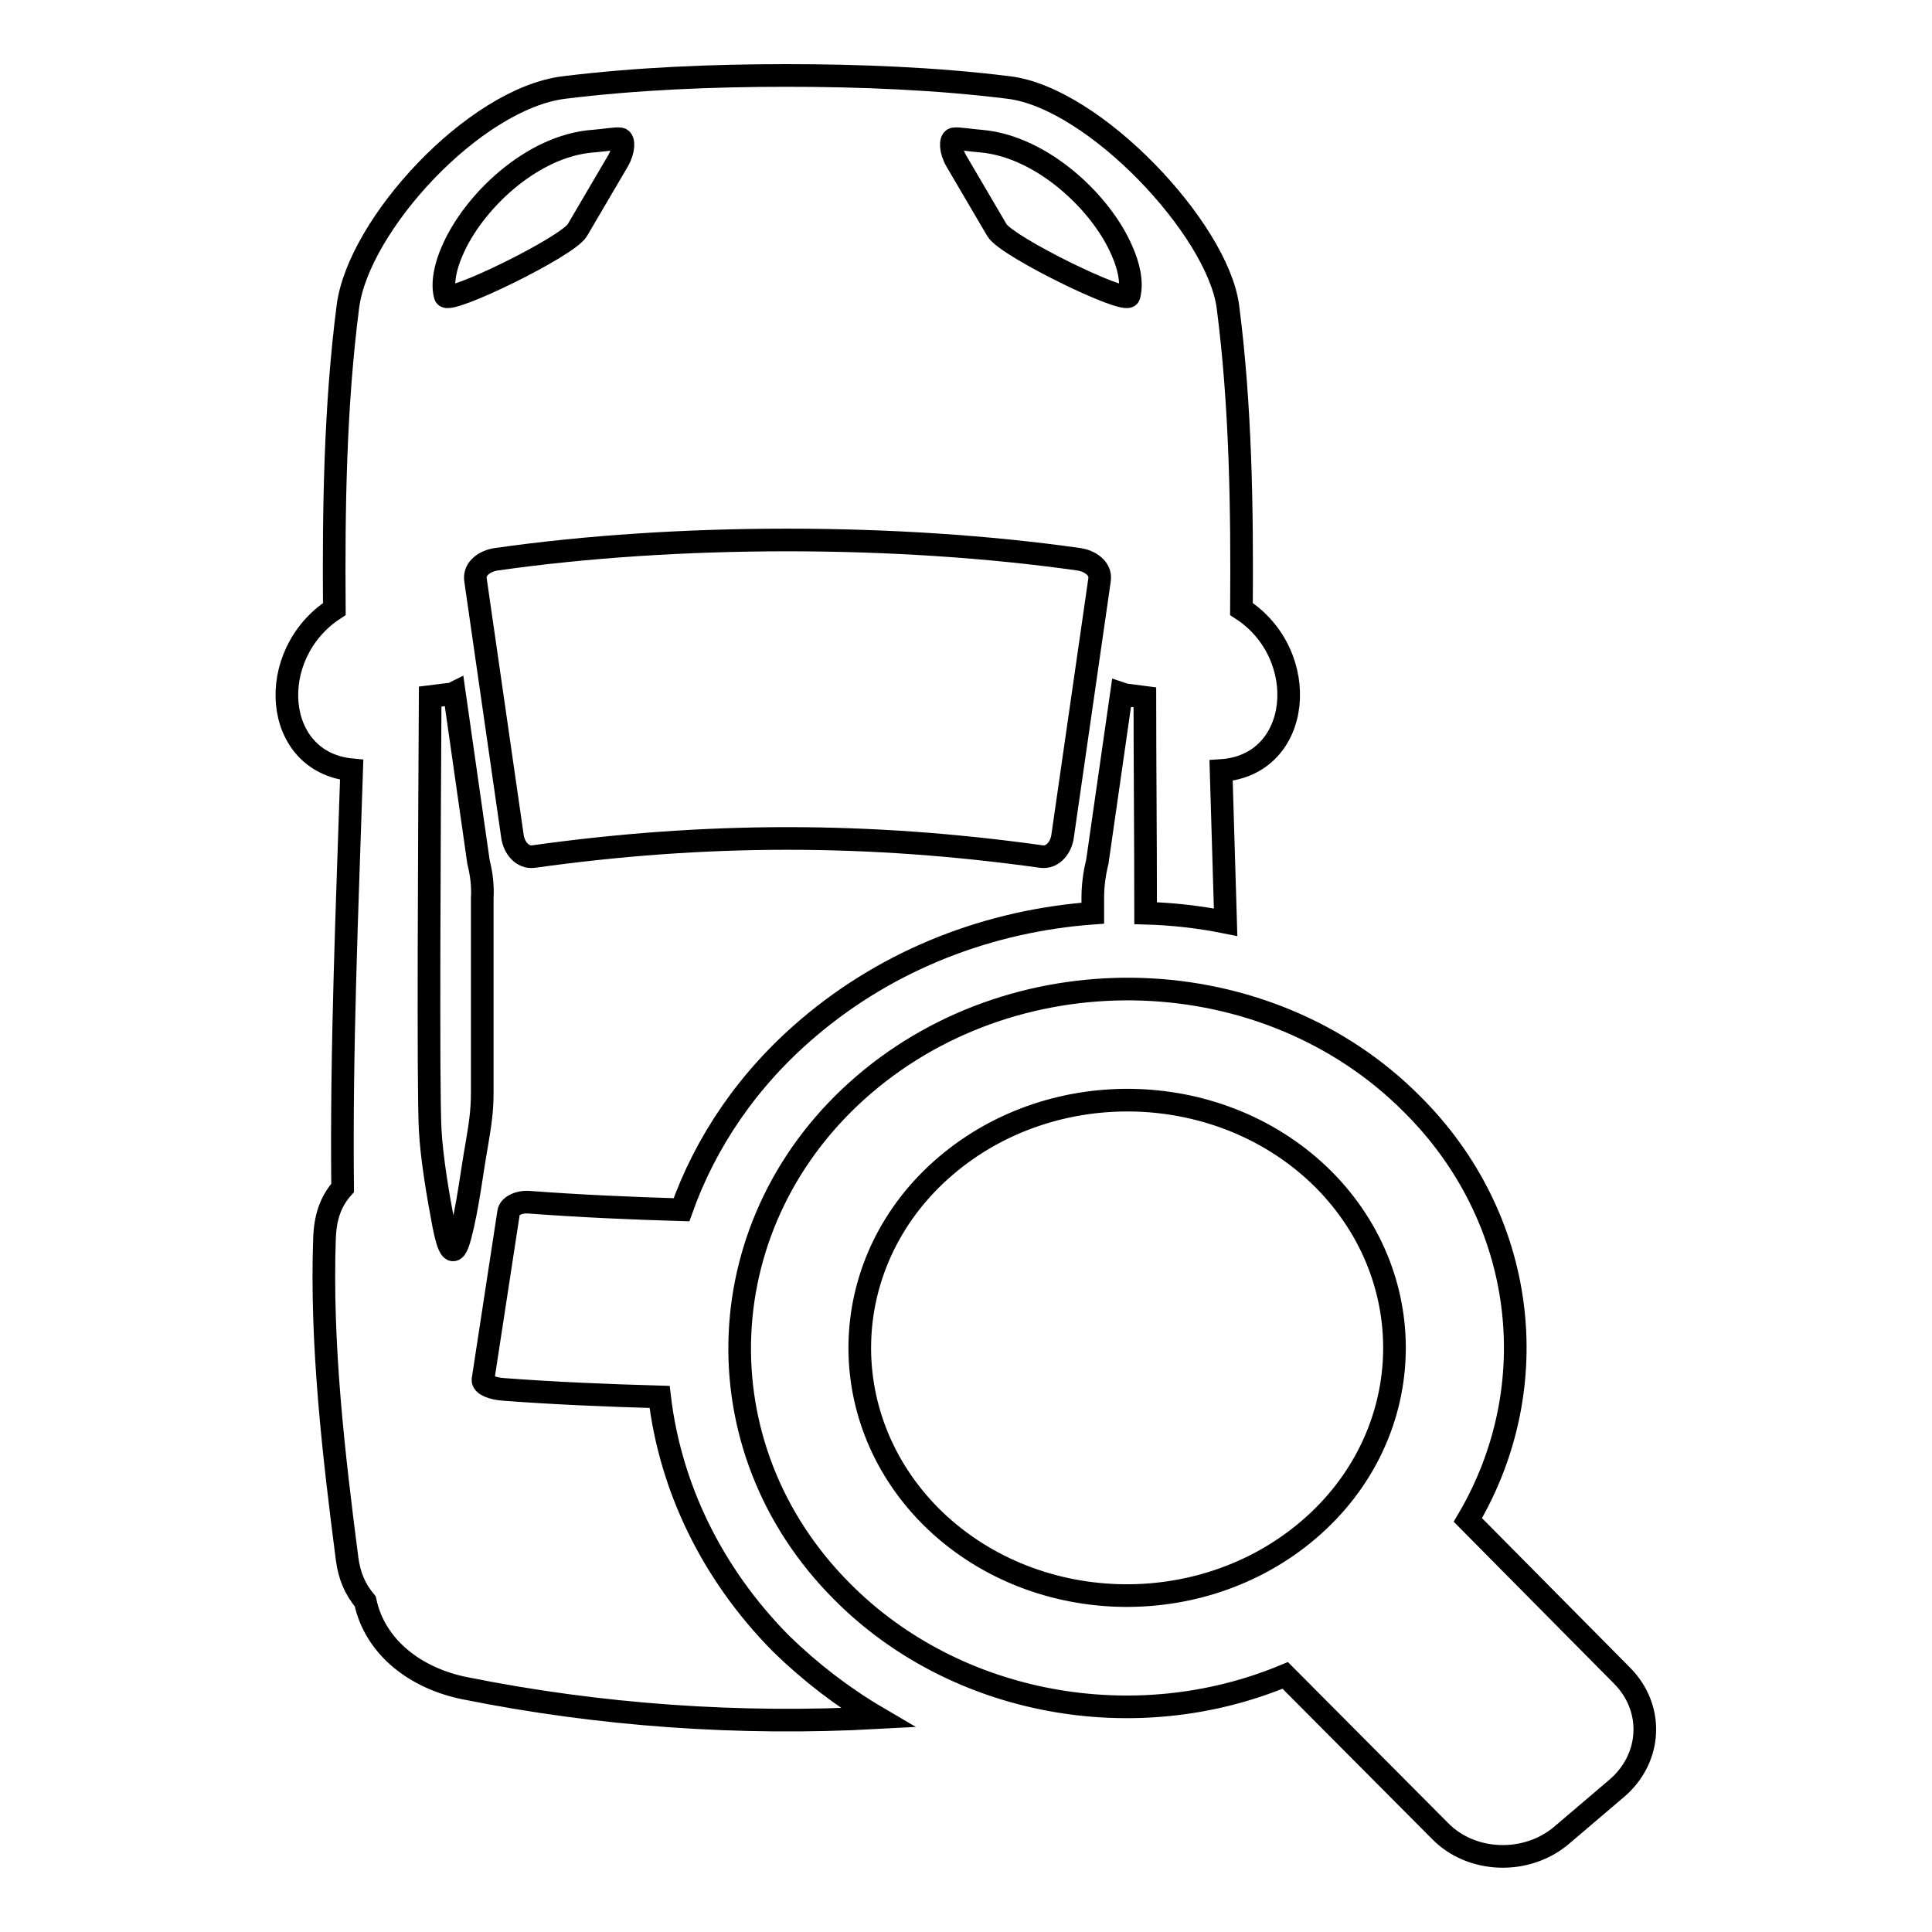 <?xml version="1.0" encoding="utf-8"?>
<!-- Svg Vector Icons : http://www.onlinewebfonts.com/icon -->
<!DOCTYPE svg PUBLIC "-//W3C//DTD SVG 1.1//EN" "http://www.w3.org/Graphics/SVG/1.1/DTD/svg11.dtd">
<svg version="1.1" xmlns="http://www.w3.org/2000/svg" xmlns:xlink="http://www.w3.org/1999/xlink" x="0px" y="0px" viewBox="0 0 256 256" enable-background="new 0 0 256 256" xml:space="preserve">
<g><g><path stroke-width="3" fill-opacity="0" stroke="#000000"  d="M116.3,227.6c-18.3,1-36.8-0.3-54.7-3.9c-6.5-1.3-11.9-5.4-13.2-11.5c-1.4-1.7-2.1-3.4-2.4-5.6c-1.8-13.9-3.5-28.5-3-42.6c0.1-2.5,0.7-4.7,2.4-6.6c-0.2-18.5,0.6-36.9,1.2-55.4c-10.5-1-11.5-15.3-2.3-21.3c-0.1-13.3,0.1-26.9,1.8-40.1c1.4-10.8,16.7-27.5,28.6-29c9.7-1.2,19.8-1.6,29.5-1.6c9.7,0,19.9,0.4,29.5,1.6c11.3,1.4,27.6,18.7,29,29c1.7,13.1,1.9,26.8,1.8,40.1c9.3,6,8.1,20.7-2.7,21.4c0.2,6.7,0.4,13.4,0.6,20.1c-3.5-0.7-7-1.1-10.6-1.2c0-10-0.1-20.6-0.1-28.6l-2.3-0.3c-0.3,0-0.5-0.1-0.8-0.2l-3.2,22.3c-0.4,1.6-0.6,3.2-0.6,4.8v2c-13.6,1-26.9,6-37.7,15.2c-8,6.8-13.6,15.1-16.8,24.1c-6.8-0.2-13.5-0.5-20.2-1c-1.5-0.1-2.6,0.6-2.7,1.3L64,182.8c-0.1,0.7,1.3,1.2,2.7,1.3c6.6,0.5,13.6,0.8,20.7,1c1.4,11.8,6.8,23.3,16.1,32.7C107.4,221.6,111.7,224.9,116.3,227.6L116.3,227.6z M63.4,114.2l-3.2-22.4c-0.2,0.1-0.5,0.2-0.8,0.2L57,92.3c-0.1,18.6-0.3,51.6,0,57.4c0.2,3.7,1,8.5,1.8,12.7c0.6,3,1.3,4.8,2.2,1.3c1-3.8,1.5-8.3,2.2-12.2c0.4-2.4,0.7-4.2,0.7-6.7L63.9,119C64,117.4,63.8,115.8,63.4,114.2L63.4,114.2z M65.8,74.1c-1.5,0.2-3,1.2-2.8,2.7l4.9,34c0.2,1.5,1.3,2.9,2.8,2.7c22.9-3.2,44.4-3.2,67.3,0c1.5,0.2,2.6-1.2,2.8-2.7l4.9-34c0.2-1.5-1.3-2.5-2.8-2.7C118.9,70.7,89.7,70.7,65.8,74.1L65.8,74.1z M132.1,30.5c1.3,2.2,17.1,9.9,17.5,8.7c0.5-1.8-0.1-4.1-0.9-5.9c-2.7-6.4-10.6-13.9-18.7-14.6c-1.4-0.1-3-0.4-3.6-0.3c-0.5,0.1-0.5,1.5,0.3,2.9L132.1,30.5L132.1,30.5z M76.5,30.5l5.4-9.2c0.8-1.4,0.8-2.8,0.3-2.9c-0.6-0.1-2.2,0.2-3.6,0.3c-8.2,0.6-16,8.2-18.7,14.6c-0.8,1.8-1.4,4.2-0.9,5.9C59.4,40.4,75.2,32.7,76.5,30.5L76.5,30.5z M125.3,154.5c-14.4,12.3-15.2,33.1-2,46.4c13.3,13.3,35.7,14.1,50.1,1.8c14.4-12.3,15.2-33.1,2-46.4C162.1,143,139.7,142.2,125.3,154.5L125.3,154.5z M194.5,201.4c10.5-17.8,7.7-40.1-7.4-55.1c-19.2-19.3-51.8-20.4-72.6-2.6c-20.8,17.8-22.1,48-2.9,67.2c15,15.1,38.8,19.4,58.7,11.1l20.5,20.6c4.2,4.3,11.5,4.5,16.1,0.6l7.4-6.3c4.6-4,4.9-10.6,0.6-14.9L194.5,201.4z"/></g></g>
</svg>